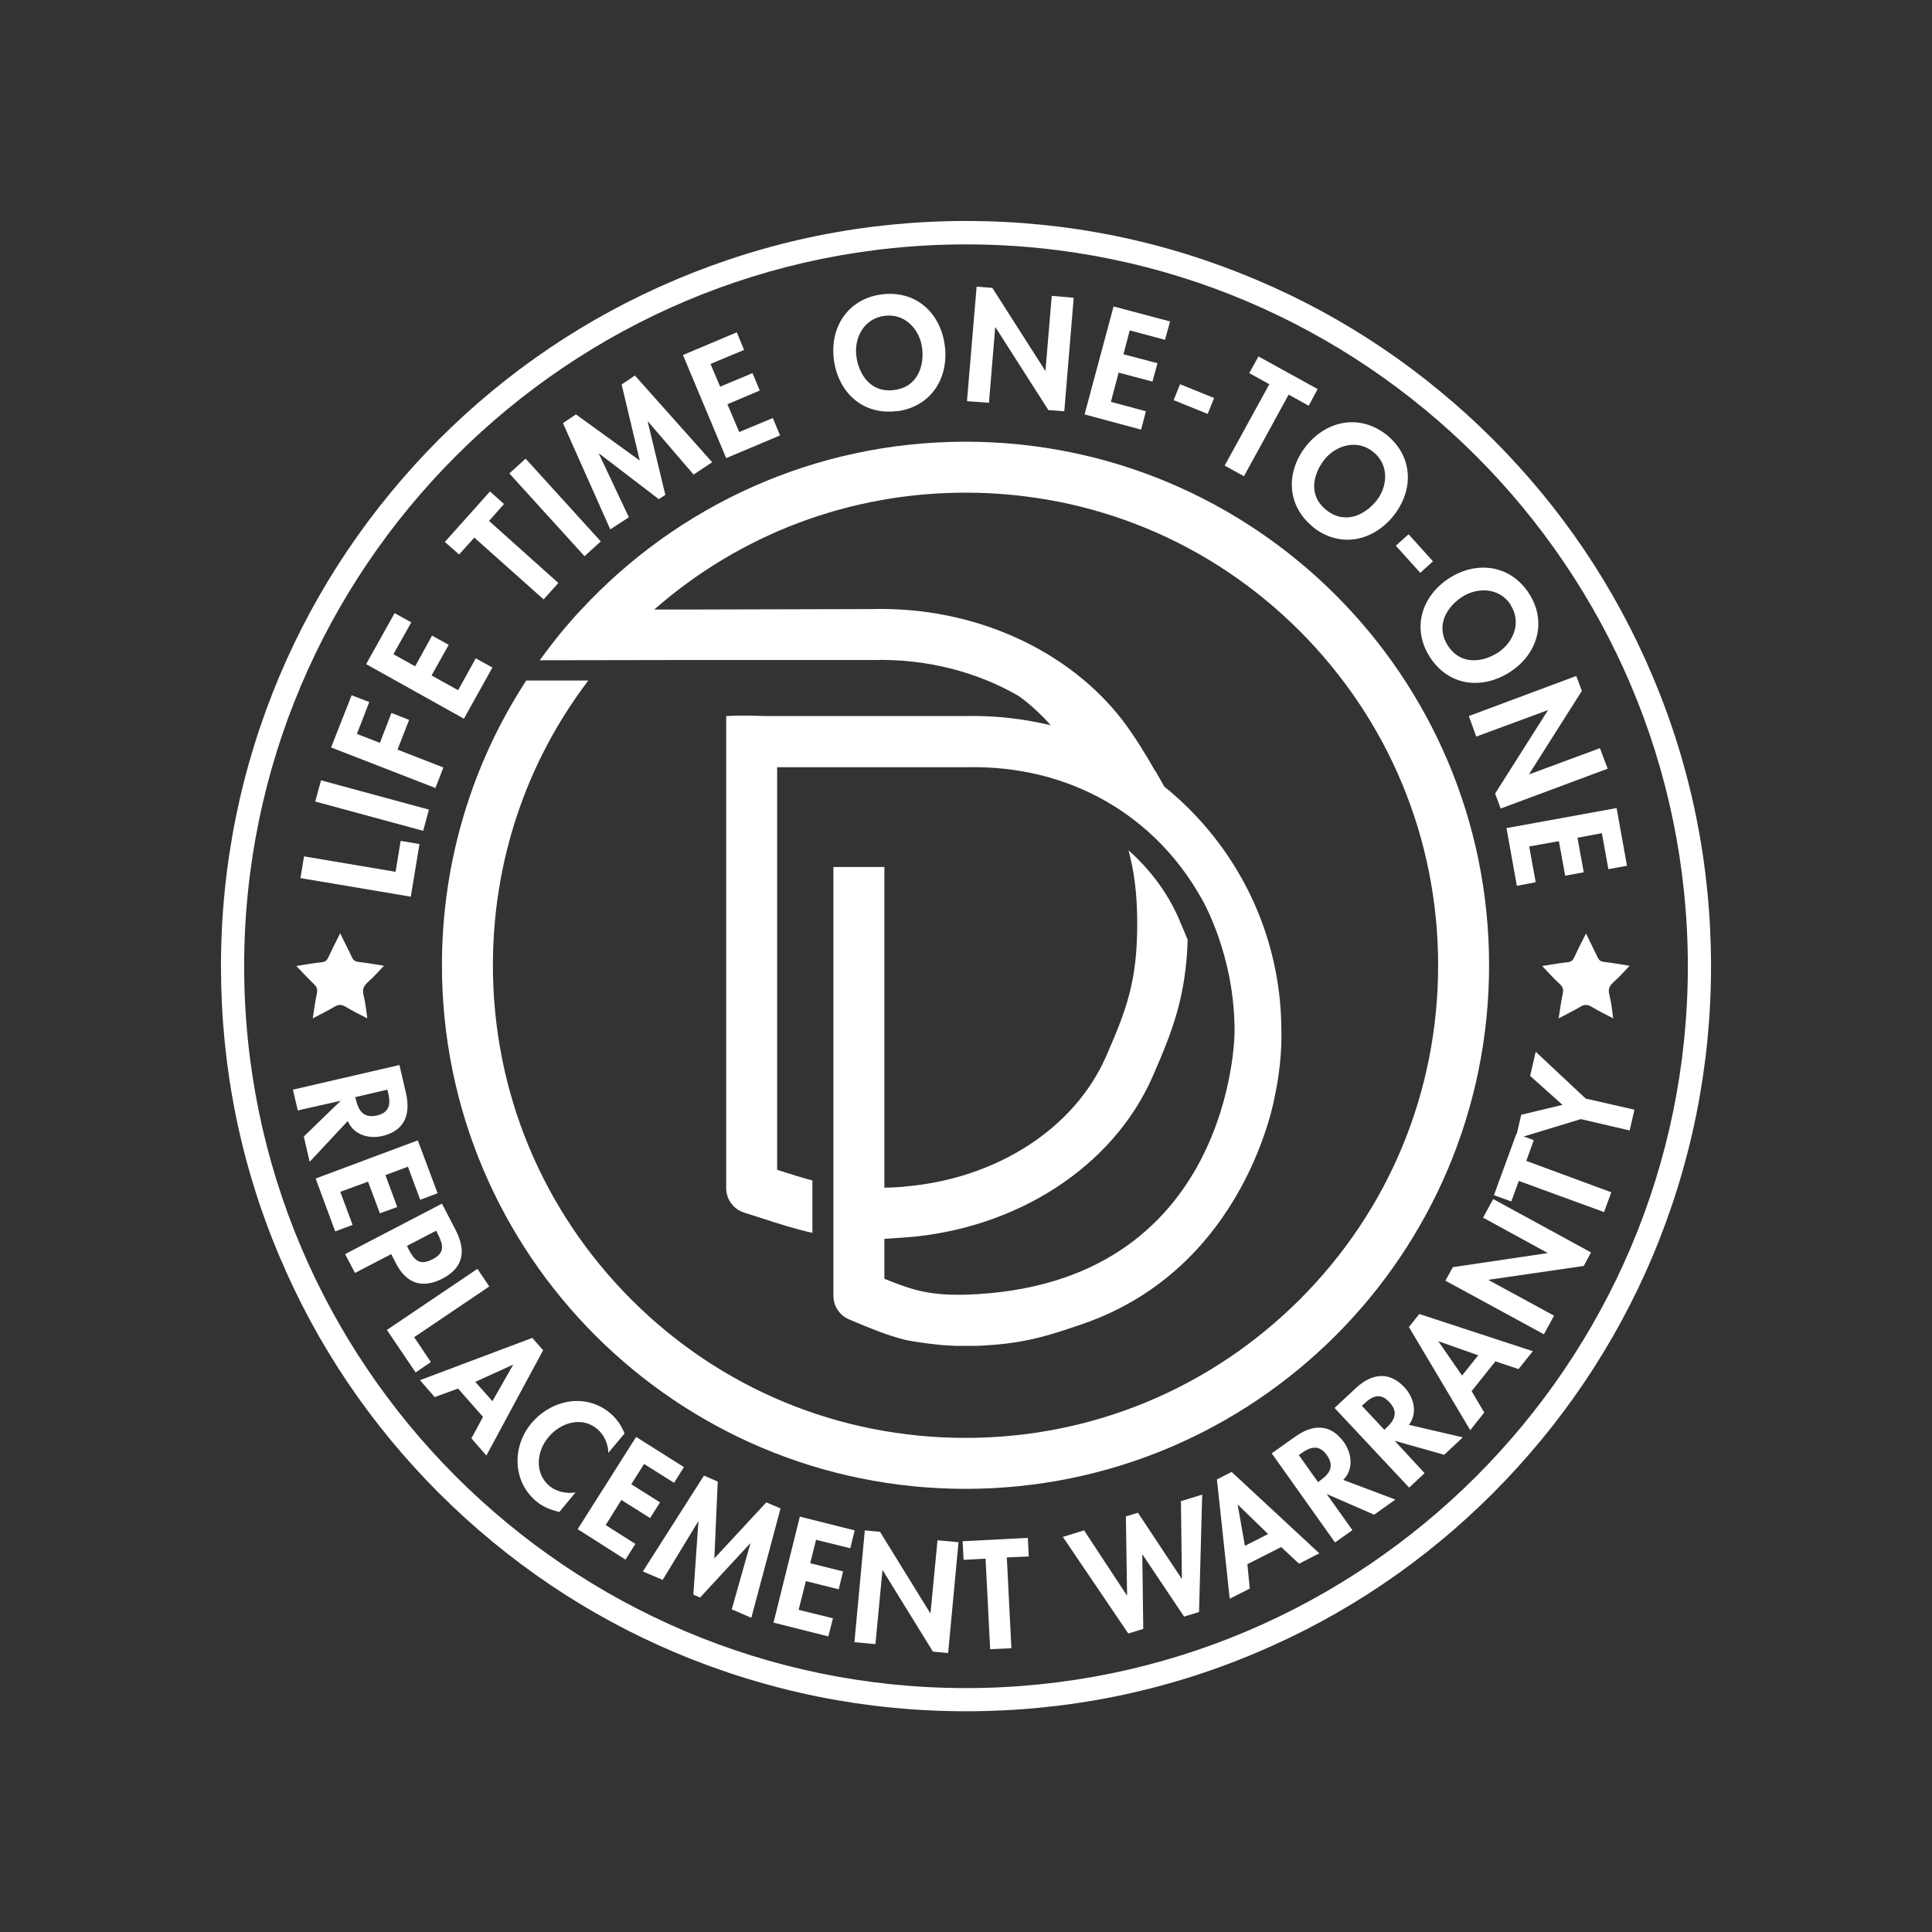 <svg xmlns="http://www.w3.org/2000/svg" id="Layer_1" width="80" height="80" viewBox="0 0 80 80"><rect x="0" y="0" width="80" height="80" fill="#333333" stroke="none"/><defs><style>.cls-1{fill:#fff;}</style></defs><path class="cls-1" d="m14.09,38.65c.17.35.33.67.48.98.05.12.12.18.26.2.35.04.7.1,1.07.16-.23.24-.44.48-.68.69-.16.15-.22.28-.17.51.08.31.11.62.16.98-.33-.17-.63-.32-.91-.49-.16-.09-.28-.09-.44,0-.28.17-.58.31-.91.49.06-.37.1-.71.17-1.03.04-.17,0-.28-.13-.4-.24-.23-.47-.48-.72-.74.37-.06.72-.12,1.08-.16.13-.02.19-.08.24-.19.15-.32.31-.64.49-.99"></path><path class="cls-1" d="m65.67,38.65c.17.35.33.67.48.98.05.12.12.18.26.2.35.04.7.1,1.07.16-.23.24-.44.48-.68.69-.16.15-.22.28-.16.51.08.31.11.62.16.98-.33-.17-.63-.32-.91-.49-.16-.09-.28-.09-.44,0-.28.17-.58.31-.91.49.06-.37.1-.71.17-1.03.04-.17,0-.28-.13-.4-.25-.23-.48-.48-.72-.74.37-.06.72-.12,1.08-.16.13-.02.19-.08.24-.19.15-.32.31-.64.49-.99"></path><path class="cls-1" d="m40,70.86c-4.17,0-8.21-.82-12.01-2.42-3.68-1.55-6.97-3.78-9.81-6.61-2.83-2.83-5.06-6.13-6.61-9.81-1.61-3.8-2.42-7.84-2.42-12.01s.82-8.21,2.42-12.01c1.55-3.67,3.78-6.97,6.61-9.81,2.83-2.83,6.13-5.06,9.81-6.61,3.8-1.61,7.84-2.43,12.01-2.43s8.21.82,12.01,2.43c3.68,1.55,6.97,3.78,9.81,6.61,2.83,2.83,5.06,6.13,6.61,9.81,1.61,3.8,2.42,7.85,2.42,12.01s-.82,8.21-2.42,12.01c-1.55,3.67-3.78,6.97-6.61,9.81-2.83,2.83-6.13,5.06-9.81,6.61-3.8,1.61-7.84,2.42-12.01,2.42m0-60.74c-16.48,0-29.89,13.41-29.89,29.89s13.41,29.89,29.89,29.89,29.89-13.41,29.89-29.89-13.41-29.89-29.89-29.89"></path><path class="cls-1" d="m47.86,31.95l.35.62c2.96,2.39,4.85,6.04,4.85,10.14,0,.11,0,.22,0,.34,0,.11,0,.22-.01.33-.01.22-.03.44-.05.66-.05.45-.11.89-.21,1.33,0,0-1.16,7.12-7.98,9.46-.82.28-1.65.56-2.51.71-.44.08-.89.13-1.35.16-.22.02-.44.03-.67.03-.07,0-.13,0-.2,0h-.2s-.09,0-.14,0c-.11,0-.22,0-.33-.01-.22-.01-.43-.02-.65-.05-.21-.02-.43-.05-.64-.08-.11-.02-.21-.03-.32-.05-.12-.02-.24-.04-.36-.07-.74-.19-1.44-.48-2.29-.84-.39-.17-.64-.55-.64-.97v-17.76h2.11v13.28c.48-.01.83-.04.86-.05h0c3.77-.32,7.02-2.39,8.33-5.41,0,0,0,0,0,0,.82-1.88,1.28-3.06,1.28-5.47,0-1.26-.13-2.18-.36-3.04.9.8,1.62,1.76,2.09,2.85,0,0,0,0,0,0,.13.3.25.59.36.86h0c-.08,2.34-.61,3.73-1.44,5.63,0,0,0,0,0,0-1.64,3.77-5.66,6.35-10.26,6.69h0c-.36.03-.64.04-.86.06v1.65c1.19.49,1.91.69,3.32.66.02,0,.04,0,.05,0,11.06-.35,11.13-10.83,11.13-10.83.03-3.24-1.37-5.58-1.37-5.58-1.91-3.41-5.44-5.54-9.76-5.43,0,0-.02,0-.03,0h-7.78s0,16.67,0,16.67c.57.18,1.03.33,1.46.44v2.17c-.67-.15-1.35-.36-2.2-.64-.2-.06-.41-.13-.63-.2-.44-.14-.74-.55-.74-1.01v-19.55c.5-.03,1.02-.02,1.6,0,.16,0,.31,0,.45,0h7.83c1.23-.03,2.42.11,3.56.38-.68-.77-1.33-1.21-1.33-1.21-1.72-1-3.82-1.55-6.03-1.49h-7.88s-5.92.01-5.92.01c.32-.44.65-.87.99-1.28.24-.28.48-.56.73-.82,3.96-4.27,9.62-6.95,15.91-6.95,11.97,0,21.68,9.71,21.68,21.68s-9.71,21.68-21.68,21.68-21.68-9.71-21.68-21.68c0-4.35,1.28-8.4,3.49-11.79h2.57c-2.57,3.38-3.95,7.48-3.95,11.79,0,5.23,2.04,10.14,5.73,13.84,3.7,3.7,8.61,5.73,13.84,5.73s10.14-2.04,13.84-5.73c3.7-3.7,5.73-8.61,5.73-13.84s-2.04-10.14-5.73-13.84c-3.7-3.7-8.61-5.73-13.84-5.73-4.79,0-9.32,1.71-12.89,4.84h1.19l7.83-.02c4.24-.11,8.15,1.7,10.4,4.64.5.67.97,1.44,1.32,2.06"></path><polygon class="cls-1" points="16.38 36.1 16.59 34.82 17.37 34.95 17.01 37.13 12.44 36.36 12.59 35.46 16.38 36.1"></polygon><rect class="cls-1" x="14.96" y="31.04" width=".91" height="4.63" transform="translate(-20.82 39.5) rotate(-74.82)"></rect><polygon class="cls-1" points="14.78 30.39 15.73 30.76 16.21 29.52 16.94 29.81 16.46 31.04 18.36 31.78 18.03 32.63 13.71 30.95 14.56 28.79 15.29 29.07 14.78 30.39"></polygon><polygon class="cls-1" points="16.29 27.09 17.19 27.59 17.89 26.32 18.58 26.7 17.87 27.97 18.97 28.58 19.7 27.26 20.39 27.64 19.21 29.76 15.16 27.5 16.34 25.39 17.03 25.77 16.29 27.09"></polygon><polygon class="cls-1" points="23.12 24.14 22.51 24.82 19.64 22.26 19.01 22.96 18.42 22.44 20.29 20.35 20.87 20.87 20.25 21.57 23.12 24.14"></polygon><rect class="cls-1" x="22.53" y="18.7" width=".91" height="4.63" transform="translate(-8.16 20.91) rotate(-42.25)"></rect><polygon class="cls-1" points="26.83 17.45 26.82 17.46 27.55 20.49 27.28 20.67 24.81 18.78 24.8 18.79 26.04 21.42 25.27 21.92 23.31 17.52 23.85 17.16 26.49 19.07 25.74 15.92 26.29 15.55 29.49 19.14 28.72 19.65 26.83 17.45"></polygon><polygon class="cls-1" points="29.42 15.07 29.82 16.01 31.16 15.45 31.46 16.17 30.12 16.74 30.61 17.89 32 17.31 32.3 18.03 30.07 18.97 28.28 14.7 30.51 13.76 30.81 14.49 29.42 15.07"></polygon><path class="cls-1" d="m37.15,17.02c-1.42.19-2.44-.77-2.62-2.12-.18-1.36.59-2.53,1.98-2.71,1.39-.18,2.43.74,2.61,2.11.18,1.35-.56,2.54-1.98,2.73m-.52-3.95c-.86.11-1.26.93-1.16,1.67.09.71.56,1.53,1.57,1.4,1-.13,1.25-1.05,1.15-1.76-.1-.74-.7-1.43-1.56-1.31"></path><polygon class="cls-1" points="40.44 11.87 41.09 11.92 43.28 15.35 43.29 15.36 43.55 12.25 44.46 12.33 44.07 17.03 43.41 16.98 41.22 13.55 41.21 13.55 40.95 16.68 40.04 16.61 40.44 11.87"></polygon><polygon class="cls-1" points="46.78 13.68 46.52 14.67 47.93 15.04 47.72 15.8 46.32 15.43 46 16.64 47.45 17.03 47.25 17.79 44.91 17.16 46.11 12.69 48.45 13.31 48.24 14.07 46.78 13.68"></polygon><rect class="cls-1" x="49.08" y="15.77" width=".71" height="1.52" transform="translate(15.57 56.15) rotate(-67.97)"></rect><polygon class="cls-1" points="51.51 19.72 50.71 19.28 52.56 15.91 51.73 15.45 52.11 14.76 54.56 16.11 54.19 16.8 53.36 16.34 51.51 19.72"></polygon><path class="cls-1" d="m54.37,21.82c-1.11-.9-1.13-2.29-.28-3.36.86-1.07,2.24-1.32,3.33-.45,1.09.88,1.14,2.27.28,3.35-.85,1.06-2.22,1.35-3.34.46m2.5-3.11c-.67-.54-1.54-.27-2.01.31-.45.56-.72,1.47.07,2.1s1.62.18,2.07-.38c.47-.58.55-1.49-.13-2.03"></path><rect class="cls-1" x="58.21" y="22.16" width=".71" height="1.51" transform="translate(-.28 45.1) rotate(-42.02)"></rect><path class="cls-1" d="m59.21,27.21c-.77-1.2-.34-2.53.8-3.27,1.16-.74,2.54-.54,3.3.63s.36,2.52-.79,3.26c-1.15.74-2.54.58-3.31-.62m3.35-2.16c-.47-.73-1.38-.74-2.01-.34-.6.39-1.14,1.16-.6,2.02.55.85,1.48.68,2.08.29.63-.41.99-1.24.52-1.97"></path><polygon class="cls-1" points="65.27 27.99 65.5 28.61 63.32 32.05 63.33 32.06 66.25 30.98 66.57 31.83 62.14 33.48 61.91 32.86 64.09 29.42 64.08 29.41 61.13 30.5 60.82 29.65 65.27 27.99"></polygon><polygon class="cls-1" points="66.33 34.5 65.32 34.69 65.58 36.12 64.81 36.26 64.55 34.83 63.32 35.05 63.59 36.53 62.81 36.68 62.38 34.29 66.94 33.46 67.37 35.85 66.6 35.99 66.33 34.5"></polygon><path class="cls-1" d="m12.82,48.1l-.24-1.04,1.53-1.48h0s-1.78.4-1.78.4l-.2-.86,4.41-1.02.27,1.16c.2.87-.04,1.56-.98,1.78-.56.13-1.19-.05-1.43-.62l-1.57,1.68Zm1.89-2.67l.03.11c.11.47.33.77.87.65.54-.13.57-.49.46-.95l-.03-.12-1.33.31Z"></path><polygon class="cls-1" points="16.89 48.31 15.96 48.66 16.45 49.98 15.73 50.24 15.24 48.93 14.09 49.35 14.6 50.72 13.88 50.99 13.07 48.8 17.3 47.22 18.12 49.41 17.4 49.68 16.89 48.31"></polygon><path class="cls-1" d="m14.7,52.71l-.41-.78,4.01-2.09.55,1.06c.44.84.39,1.56-.52,2.04-.85.44-1.51.2-1.93-.62l-.2-.39-1.5.78Zm2.15-1.12l.08.16c.24.46.47.66.99.39.52-.27.43-.6.21-1.04l-.07-.14-1.21.63Z"></path><polygon class="cls-1" points="17.15 55.37 17.84 56.4 17.21 56.83 16.02 55.07 19.77 52.54 20.26 53.27 17.15 55.37"></polygon><path class="cls-1" d="m18.96,57.5l-.96.35-.61-.7,4.65-1.75.45.51-2.35,4.36-.62-.71.48-.89-1.04-1.18Zm2.28-.99h0s-1.56.71-1.56.71l.71.8.86-1.51Z"></path><path class="cls-1" d="m25.19,60.18c0-.39-.17-.76-.46-1.01-.65-.54-1.52-.26-2.02.34-.49.58-.59,1.49.04,2.02.29.24.71.33,1.08.27l-.67.81c-.35-.09-.68-.21-.96-.45-.98-.82-1-2.26-.2-3.22.82-.98,2.24-1.28,3.26-.43.27.23.48.52.6.85l-.68.81Z"></path><polygon class="cls-1" points="26.67 60.62 26.14 61.46 27.33 62.21 26.92 62.86 25.73 62.11 25.08 63.15 26.31 63.93 25.9 64.58 23.92 63.32 26.34 59.5 28.32 60.75 27.91 61.4 26.67 60.62"></polygon><polygon class="cls-1" points="31.07 63.92 31.06 63.91 28.99 66.15 28.71 66.03 28.92 63 28.91 63 27.44 65.42 26.62 65.07 29.15 61.1 29.72 61.35 29.58 64.53 31.73 62.21 32.32 62.46 31.11 66.99 30.3 66.64 31.07 63.92"></polygon><polygon class="cls-1" points="33.79 63.76 33.55 64.73 34.91 65.07 34.73 65.81 33.37 65.47 33.07 66.66 34.49 67.01 34.3 67.76 32.03 67.19 33.12 62.8 35.39 63.37 35.21 64.11 33.79 63.76"></polygon><polygon class="cls-1" points="35.81 63.37 36.44 63.43 38.52 66.8 38.53 66.8 38.82 63.78 39.69 63.86 39.26 68.45 38.63 68.39 36.55 65.02 36.54 65.02 36.25 68.08 35.38 68 35.81 63.37"></polygon><polygon class="cls-1" points="41.88 68.25 41 68.29 40.81 64.54 39.9 64.59 39.86 63.82 42.56 63.68 42.6 64.45 41.69 64.49 41.88 68.25"></polygon><polygon class="cls-1" points="46.66 66.06 46.67 66.06 46.62 62.79 47.12 62.64 48.93 65.37 48.94 65.37 48.9 62.16 49.78 61.89 49.65 66.75 49.03 66.94 47.31 64.37 47.3 64.37 47.34 67.45 46.72 67.64 44.01 63.64 44.89 63.37 46.66 66.06"></polygon><path class="cls-1" d="m51.65,64.76l.1,1.02-.83.42-.53-4.94.61-.31,3.63,3.37-.84.43-.74-.69-1.4.71Zm-.39-2.45h-.01s.3,1.7.3,1.7l.96-.49-1.25-1.21Z"></path><path class="cls-1" d="m57.77,62.1l-.87.62-1.95-.85h-.01s1.06,1.49,1.06,1.49l-.72.51-2.62-3.69.97-.69c.73-.52,1.46-.55,2.02.23.33.47.41,1.12-.03,1.56l2.15.81Zm-3.19-.73l.09-.07c.4-.28.59-.6.27-1.05-.32-.45-.68-.34-1.06-.07l-.1.07.79,1.11Z"></path><path class="cls-1" d="m60.58,59.51l-.78.73-2.05-.58h0s1.24,1.34,1.24,1.34l-.64.6-3.09-3.3.87-.81c.65-.61,1.38-.74,2.03-.04.39.42.55,1.06.18,1.55l2.24.52Zm-3.26-.3l.08-.08c.36-.33.51-.67.13-1.07-.38-.41-.71-.25-1.05.07l-.09.08.93.99Z"></path><path class="cls-1" d="m60.94,57.61l.52.88-.58.73-2.54-4.27.43-.54,4.7,1.54-.59.74-.96-.32-.98,1.23Zm-1.38-2.07h0s.98,1.42.98,1.42l.67-.84-1.64-.58Z"></path><polygon class="cls-1" points="59.85 53.03 60.16 52.47 64.07 51.89 64.08 51.88 61.41 50.42 61.83 49.65 65.88 51.86 65.58 52.42 61.66 52.99 61.65 53.01 64.35 54.48 63.93 55.25 59.85 53.03"></polygon><polygon class="cls-1" points="66.72 49.37 66.42 50.19 62.89 48.9 62.58 49.75 61.86 49.49 62.79 46.95 63.51 47.21 63.2 48.07 66.72 49.37"></polygon><polygon class="cls-1" points="62.76 47.16 62.99 46.16 64.7 45.75 63.36 44.55 63.59 43.55 65.66 45.49 67.68 45.95 67.48 46.81 65.46 46.34 62.76 47.16"></polygon></svg>